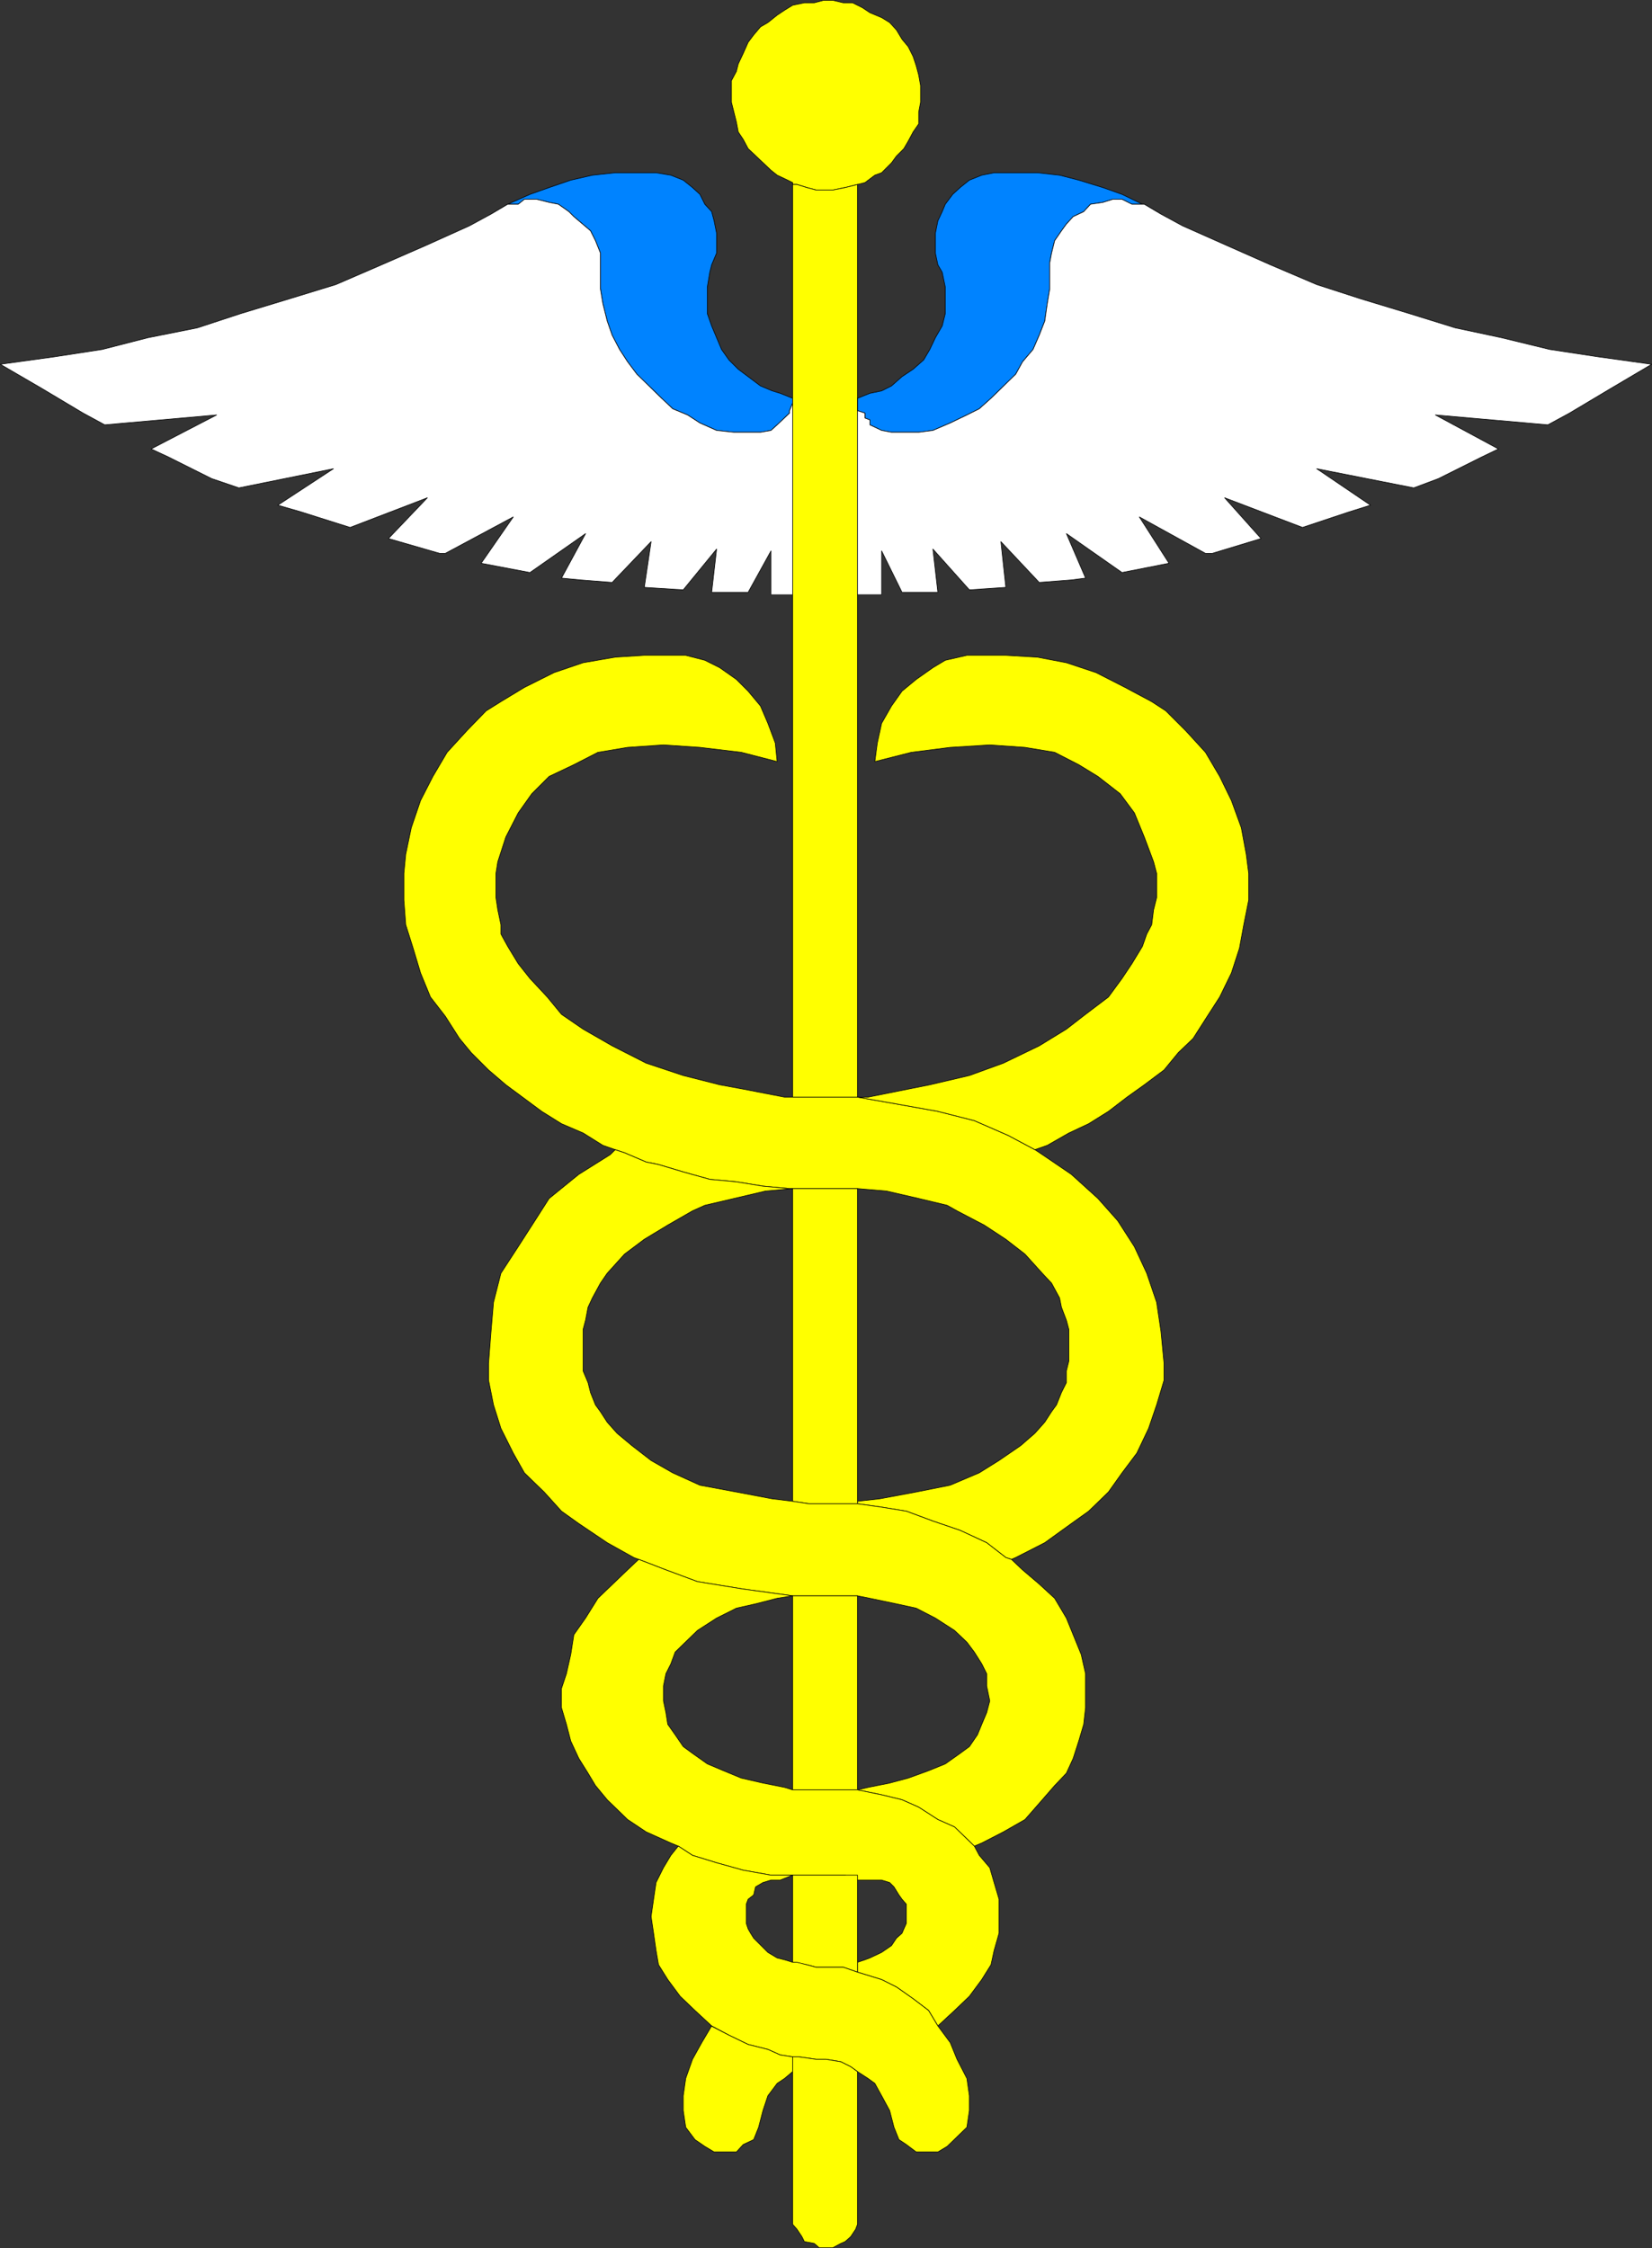<?xml version="1.0" encoding="UTF-8" standalone="no"?>
<svg
   version="1.0"
   width="114.297mm"
   height="155.54mm"
   id="svg32"
   sodipodi:docname="Medicaid.wmf"
   xmlns:inkscape="http://www.inkscape.org/namespaces/inkscape"
   xmlns:sodipodi="http://sodipodi.sourceforge.net/DTD/sodipodi-0.dtd"
   xmlns="http://www.w3.org/2000/svg"
   xmlns:svg="http://www.w3.org/2000/svg">
  <rect width="100%" height="100%" fill="#333333" stroke="none"/>
  <sodipodi:namedview
     id="namedview32"
     pagecolor="#ffffff"
     bordercolor="#000000"
     borderopacity="0.25"
     inkscape:showpageshadow="2"
     inkscape:pageopacity="0.0"
     inkscape:pagecheckerboard="0"
     inkscape:deskcolor="#d1d1d1"
     inkscape:document-units="mm" />
  <defs
     id="defs1">
    <pattern
       id="WMFhbasepattern"
       patternUnits="userSpaceOnUse"
       width="6"
       height="6"
       x="0"
       y="0" />
  </defs>
  <path
     style="fill:#ffff00;fill-opacity:1;fill-rule:evenodd;stroke:none"
     d="M 240.72,24.804 V 22.38 l -0.485,-2.747 -0.646,-2.424 -0.808,-2.424 -1.293,-2.585 -1.616,-1.939 -1.454,-2.424 -1.778,-1.939 -2.101,-1.293 L 227.468,3.313 225.529,2.02 222.943,0.727 h -2.424 l -2.747,-0.646 h -2.424 l -2.424,0.646 h -2.586 l -3.071,0.646 -2.101,1.293 -1.939,1.293 -2.424,1.939 -1.939,1.131 -1.778,2.101 -1.454,1.939 -1.293,2.909 -1.293,2.747 -0.485,1.939 -1.293,2.424 v 5.656 l 0.646,2.585 0.646,2.585 0.485,2.585 1.293,1.939 1.293,2.424 5.98,5.656 1.616,1.293 2.747,1.293 1.293,0.646 v 0.485 h 1.131 l 2.586,0.808 2.424,0.646 h 4.364 l 3.232,-0.646 3.232,-0.808 1.939,-0.485 2.586,-1.939 1.778,-0.646 2.586,-2.585 1.293,-1.778 1.939,-1.939 1.131,-1.939 1.293,-2.424 1.454,-2.101 v -3.07 l 0.485,-2.585 v -1.939 z"
     id="path1" />
  <path
     style="fill:none;stroke:#000000;stroke-width:0.162px;stroke-linecap:round;stroke-linejoin:round;stroke-miterlimit:4;stroke-dasharray:none;stroke-opacity:1"
     d="M 240.72,24.804 V 22.38 l -0.485,-2.747 -0.646,-2.424 -0.808,-2.424 -1.293,-2.585 -1.616,-1.939 -1.454,-2.424 -1.778,-1.939 -2.101,-1.293 L 227.468,3.313 225.529,2.02 222.943,0.727 h -2.424 l -2.747,-0.646 h -2.424 l -2.424,0.646 h -2.586 l -3.071,0.646 -2.101,1.293 -1.939,1.293 -2.424,1.939 -1.939,1.131 -1.778,2.101 -1.454,1.939 -1.293,2.909 -1.293,2.747 -0.485,1.939 -1.293,2.424 v 5.656 l 0.646,2.585 0.646,2.585 0.485,2.585 1.293,1.939 1.293,2.424 5.98,5.656 1.616,1.293 2.747,1.293 1.293,0.646 v 0.485 h 1.131 l 2.586,0.808 2.424,0.646 h 4.364 l 3.232,-0.646 3.232,-0.808 1.939,-0.485 2.586,-1.939 1.778,-0.646 2.586,-2.585 1.293,-1.778 1.939,-1.939 1.131,-1.939 1.293,-2.424 1.454,-2.101 v -3.07 l 0.485,-2.585 v -1.939 0"
     id="path2" />
  <path
     style="fill:#ffff00;fill-opacity:1;fill-rule:evenodd;stroke:none"
     d="M 224.236,48.235 V 286.905 H 207.267 V 47.75 48.235 h 1.131 l 2.586,0.808 2.424,0.646 h 4.364 l 3.232,-0.646 z"
     id="path3" />
  <path
     style="fill:none;stroke:#000000;stroke-width:0.162px;stroke-linecap:round;stroke-linejoin:round;stroke-miterlimit:4;stroke-dasharray:none;stroke-opacity:1"
     d="M 224.236,48.235 V 286.905 H 207.267 V 47.75 48.235 h 1.131 l 2.586,0.808 2.424,0.646 h 4.364 l 3.232,-0.646 3.232,-0.808 v 0"
     id="path4" />
  <path
     style="fill:#0083ff;fill-opacity:1;fill-rule:evenodd;stroke:none"
     d="m 132.764,53.406 h 2.747 l 1.616,-1.293 h 3.232 l 3.232,0.808 2.424,0.485 2.747,1.939 1.293,1.293 4.364,3.717 1.293,2.585 1.293,3.232 v 9.372 l 0.646,3.878 1.131,4.525 1.293,3.717 1.939,3.717 2.101,3.232 2.424,3.232 6.464,6.302 2.909,2.747 3.879,1.616 3.232,2.101 4.364,1.939 4.525,0.485 h 6.949 l 2.747,-0.485 1.616,-1.454 3.232,-3.07 v -0.646 l 0.808,-1.939 v -1.293 l -3.232,-1.293 -2.101,-0.646 -3.071,-1.293 -3.232,-2.424 -2.586,-1.939 -2.424,-2.424 -1.939,-2.747 -1.293,-3.07 -1.293,-3.07 -1.131,-3.232 v -6.948 l 0.646,-3.878 0.485,-1.939 1.293,-3.07 v -5.171 l -0.646,-3.232 -0.646,-2.424 -1.778,-1.939 -1.293,-2.585 -1.939,-1.778 -2.424,-1.939 -3.232,-1.293 -3.879,-0.646 h -10.666 l -5.98,0.646 -5.656,1.293 -5.656,1.939 -5.01,1.778 -5.818,2.585 -4.364,2.585 4.364,-2.585 z"
     id="path5" />
  <path
     style="fill:none;stroke:#000000;stroke-width:0.162px;stroke-linecap:round;stroke-linejoin:round;stroke-miterlimit:4;stroke-dasharray:none;stroke-opacity:1"
     d="m 132.764,53.406 h 2.747 l 1.616,-1.293 h 3.232 l 3.232,0.808 2.424,0.485 2.747,1.939 1.293,1.293 4.364,3.717 1.293,2.585 1.293,3.232 v 9.372 l 0.646,3.878 1.131,4.525 1.293,3.717 1.939,3.717 2.101,3.232 2.424,3.232 6.464,6.302 2.909,2.747 3.879,1.616 3.232,2.101 4.364,1.939 4.525,0.485 h 6.949 l 2.747,-0.485 1.616,-1.454 3.232,-3.07 v -0.646 l 0.808,-1.939 v -1.293 l -3.232,-1.293 -2.101,-0.646 -3.071,-1.293 -3.232,-2.424 -2.586,-1.939 -2.424,-2.424 -1.939,-2.747 -1.293,-3.07 -1.293,-3.07 -1.131,-3.232 v -6.948 l 0.646,-3.878 0.485,-1.939 1.293,-3.07 v -5.171 l -0.646,-3.232 -0.646,-2.424 -1.778,-1.939 -1.293,-2.585 -1.939,-1.778 -2.424,-1.939 -3.232,-1.293 -3.879,-0.646 h -10.666 l -5.98,0.646 -5.656,1.293 -5.656,1.939 -5.01,1.778 -5.818,2.585 -4.364,2.585 4.364,-2.585 v 0"
     id="path6" />
  <path
     style="fill:#0083ff;fill-opacity:1;fill-rule:evenodd;stroke:none"
     d="m 303.587,55.991 -4.364,-2.585 h -3.232 l -2.586,-1.293 h -2.424 l -2.586,0.808 -3.232,0.485 -1.778,1.939 -2.747,1.293 -1.778,1.939 -1.293,1.778 -1.778,2.585 -0.808,3.232 -0.485,2.585 v 6.787 l -0.646,3.878 -0.646,4.525 -1.454,3.717 -1.616,3.717 -2.747,3.232 -1.778,3.232 -6.464,6.302 -3.071,2.747 -3.232,1.616 -4.364,2.101 -4.525,1.939 -3.717,0.485 h -7.111 l -2.586,-0.485 -3.071,-1.454 v -1.293 l -1.293,-0.485 v -1.293 l -1.939,-0.646 v -3.232 l 3.232,-1.293 3.071,-0.646 2.586,-1.293 2.747,-2.424 2.909,-1.939 2.747,-2.424 1.616,-2.747 1.454,-3.07 1.778,-3.07 0.808,-3.232 v -6.948 l -0.808,-3.878 -1.131,-1.939 -0.646,-3.07 v -5.171 l 0.646,-3.232 1.131,-2.424 0.808,-1.939 1.939,-2.585 1.939,-1.778 2.424,-1.939 3.232,-1.293 3.232,-0.646 h 11.313 l 5.818,0.646 5.01,1.293 6.303,1.939 5.01,1.778 5.333,2.585 4.848,2.585 z"
     id="path7" />
  <path
     style="fill:none;stroke:#000000;stroke-width:0.162px;stroke-linecap:round;stroke-linejoin:round;stroke-miterlimit:4;stroke-dasharray:none;stroke-opacity:1"
     d="m 303.587,55.991 -4.364,-2.585 h -3.232 l -2.586,-1.293 h -2.424 l -2.586,0.808 -3.232,0.485 -1.778,1.939 -2.747,1.293 -1.778,1.939 -1.293,1.778 -1.778,2.585 -0.808,3.232 -0.485,2.585 v 6.787 l -0.646,3.878 -0.646,4.525 -1.454,3.717 -1.616,3.717 -2.747,3.232 -1.778,3.232 -6.464,6.302 -3.071,2.747 -3.232,1.616 -4.364,2.101 -4.525,1.939 -3.717,0.485 h -7.111 l -2.586,-0.485 -3.071,-1.454 v -1.293 l -1.293,-0.485 v -1.293 l -1.939,-0.646 v -3.232 l 3.232,-1.293 3.071,-0.646 2.586,-1.293 2.747,-2.424 2.909,-1.939 2.747,-2.424 1.616,-2.747 1.454,-3.07 1.778,-3.07 0.808,-3.232 v -6.948 l -0.808,-3.878 -1.131,-1.939 -0.646,-3.07 v -5.171 l 0.646,-3.232 1.131,-2.424 0.808,-1.939 1.939,-2.585 1.939,-1.778 2.424,-1.939 3.232,-1.293 3.232,-0.646 h 11.313 l 5.818,0.646 5.01,1.293 6.303,1.939 5.01,1.778 5.333,2.585 4.848,2.585 v 0"
     id="path8" />
  <path
     style="fill:#ffffff;fill-opacity:1;fill-rule:evenodd;stroke:none"
     d="m 132.764,53.406 h 2.747 l 1.616,-1.293 h 3.232 l 3.232,0.808 2.424,0.485 2.747,1.939 1.293,1.293 4.364,3.717 1.293,2.585 1.293,3.232 v 9.372 l 0.646,3.878 1.131,4.525 1.293,3.717 1.939,3.717 2.101,3.232 2.424,3.232 6.464,6.302 2.909,2.747 3.879,1.616 3.232,2.101 4.364,1.939 4.525,0.485 h 6.949 l 2.747,-0.485 1.616,-1.454 3.232,-3.07 v -0.646 l 0.808,-1.939 v 50.093 h -5.656 v -11.473 l -5.98,10.827 h -9.535 l 1.293,-11.311 -8.727,10.665 -10.182,-0.646 1.778,-11.958 -10.182,10.665 -8.242,-0.646 -5.01,-0.485 6.303,-11.635 -14.545,10.18 -12.767,-2.424 8.404,-12.119 -17.777,9.534 h -1.454 l -13.414,-3.878 10.182,-10.665 -20.201,7.756 -12.767,-4.04 -6.141,-1.778 14.545,-9.534 -24.727,5.009 -7.111,-2.424 -11.313,-5.656 -4.525,-2.101 17.131,-8.888 -29.252,2.585 -5.656,-3.07 L 10.909,101.56 0.081,95.258 14.141,93.319 l 12.606,-1.939 11.959,-3.07 12.929,-2.585 11.313,-3.717 12.767,-3.878 12.121,-3.717 11.959,-5.171 11.474,-5.009 11.474,-5.171 5.656,-3.07 4.364,-2.585 z"
     id="path9" />
  <path
     style="fill:none;stroke:#000000;stroke-width:0.162px;stroke-linecap:round;stroke-linejoin:round;stroke-miterlimit:4;stroke-dasharray:none;stroke-opacity:1"
     d="m 132.764,53.406 h 2.747 l 1.616,-1.293 h 3.232 l 3.232,0.808 2.424,0.485 2.747,1.939 1.293,1.293 4.364,3.717 1.293,2.585 1.293,3.232 v 9.372 l 0.646,3.878 1.131,4.525 1.293,3.717 1.939,3.717 2.101,3.232 2.424,3.232 6.464,6.302 2.909,2.747 3.879,1.616 3.232,2.101 4.364,1.939 4.525,0.485 h 6.949 l 2.747,-0.485 1.616,-1.454 3.232,-3.07 v -0.646 l 0.808,-1.939 v 50.093 h -5.656 v -11.473 l -5.98,10.827 h -9.535 l 1.293,-11.311 -8.727,10.665 -10.182,-0.646 1.778,-11.958 -10.182,10.665 -8.242,-0.646 -5.01,-0.485 6.303,-11.635 -14.545,10.18 -12.767,-2.424 8.404,-12.119 -17.777,9.534 h -1.454 l -13.414,-3.878 10.182,-10.665 -20.201,7.756 -12.767,-4.04 -6.141,-1.778 14.545,-9.534 -24.727,5.009 -7.111,-2.424 -11.313,-5.656 -4.525,-2.101 17.131,-8.888 -29.252,2.585 -5.656,-3.07 L 10.909,101.56 0.081,95.258 14.141,93.319 l 12.606,-1.939 11.959,-3.07 12.929,-2.585 11.313,-3.717 12.767,-3.878 12.121,-3.717 11.959,-5.171 11.474,-5.009 11.474,-5.171 5.656,-3.07 4.364,-2.585 v 0"
     id="path10" />
  <path
     style="fill:#ffffff;fill-opacity:1;fill-rule:evenodd;stroke:none"
     d="m 303.587,55.991 -4.364,-2.585 h -3.232 l -2.586,-1.293 h -2.424 l -2.586,0.808 -3.232,0.485 -1.778,1.939 -2.747,1.293 -1.778,1.939 -1.293,1.778 -1.778,2.585 -0.808,3.232 -0.485,2.585 v 6.787 l -0.646,3.878 -0.646,4.525 -1.454,3.717 -1.616,3.717 -2.747,3.232 -1.778,3.232 -6.464,6.302 -3.071,2.747 -3.232,1.616 -4.364,2.101 -4.525,1.939 -3.717,0.485 h -7.111 l -2.586,-0.485 -3.071,-1.454 v -1.293 l -1.293,-0.485 v -1.293 l -1.939,-0.646 v -3.232 51.386 h 6.303 v -11.473 l 5.333,10.827 h 9.373 l -1.293,-11.311 9.535,10.665 9.535,-0.646 -1.293,-11.958 10.02,10.665 8.404,-0.646 3.717,-0.485 -5.01,-11.635 14.545,10.18 12.282,-2.424 -7.757,-12.119 17.292,9.534 h 1.778 l 12.767,-3.878 -9.535,-10.665 20.363,7.756 12.121,-4.04 5.656,-1.778 -14.06,-9.534 25.373,5.009 6.464,-2.424 11.313,-5.656 4.364,-2.101 -16.484,-8.888 29.413,2.585 5.656,-3.07 10.828,-6.464 10.666,-6.302 -13.899,-1.939 -12.767,-1.939 -12.606,-3.07 -12.121,-2.585 -11.959,-3.717 -12.767,-3.878 -11.474,-3.717 -12.121,-5.171 -11.313,-5.009 -11.636,-5.171 -5.656,-3.07 z"
     id="path11" />
  <path
     style="fill:none;stroke:#000000;stroke-width:0.162px;stroke-linecap:round;stroke-linejoin:round;stroke-miterlimit:4;stroke-dasharray:none;stroke-opacity:1"
     d="m 303.587,55.991 -4.364,-2.585 h -3.232 l -2.586,-1.293 h -2.424 l -2.586,0.808 -3.232,0.485 -1.778,1.939 -2.747,1.293 -1.778,1.939 -1.293,1.778 -1.778,2.585 -0.808,3.232 -0.485,2.585 v 6.787 l -0.646,3.878 -0.646,4.525 -1.454,3.717 -1.616,3.717 -2.747,3.232 -1.778,3.232 -6.464,6.302 -3.071,2.747 -3.232,1.616 -4.364,2.101 -4.525,1.939 -3.717,0.485 h -7.111 l -2.586,-0.485 -3.071,-1.454 v -1.293 l -1.293,-0.485 v -1.293 l -1.939,-0.646 v -3.232 51.386 h 6.303 v -11.473 l 5.333,10.827 h 9.373 l -1.293,-11.311 9.535,10.665 9.535,-0.646 -1.293,-11.958 10.02,10.665 8.404,-0.646 3.717,-0.485 -5.01,-11.635 14.545,10.18 12.282,-2.424 -7.757,-12.119 17.292,9.534 h 1.778 l 12.767,-3.878 -9.535,-10.665 20.363,7.756 12.121,-4.04 5.656,-1.778 -14.06,-9.534 25.373,5.009 6.464,-2.424 11.313,-5.656 4.364,-2.101 -16.484,-8.888 29.413,2.585 5.656,-3.07 10.828,-6.464 10.666,-6.302 -13.899,-1.939 -12.767,-1.939 -12.606,-3.07 -12.121,-2.585 -11.959,-3.717 -12.767,-3.878 -11.474,-3.717 -12.121,-5.171 -11.313,-5.009 -11.636,-5.171 -5.656,-3.07 v 0"
     id="path12" />
  <path
     style="fill:#ffff00;fill-opacity:1;fill-rule:evenodd;stroke:none"
     d="m 224.236,393.232 5.818,0.808 6.949,1.131 6.949,2.585 7.111,2.424 6.949,3.232 5.01,3.878 1.454,0.485 1.131,-0.485 7.596,-3.878 6.949,-5.009 4.525,-3.232 5.172,-5.009 3.555,-5.009 3.879,-5.171 3.071,-6.464 2.101,-6.14 1.939,-6.464 v -4.363 l -0.808,-8.403 -1.131,-7.595 -2.586,-7.595 -3.232,-6.948 -4.364,-6.787 -5.172,-5.817 -6.949,-6.302 -7.596,-5.171 -1.939,-1.293 -6.949,-3.717 -8.889,-3.878 -9.535,-2.424 -10.828,-1.939 -10.182,-1.778 h -19.07 l -10.828,-2.101 -6.141,-1.131 -9.535,-2.424 -9.697,-3.232 -8.889,-4.525 -7.596,-4.363 -5.656,-3.878 -3.717,-4.525 -4.525,-4.848 -3.071,-3.878 -2.747,-4.525 -1.778,-3.232 v -2.424 l -0.808,-3.878 -0.485,-3.232 v -6.302 l 0.485,-3.07 2.101,-6.464 3.232,-6.302 3.555,-5.009 4.525,-4.525 6.464,-3.07 6.303,-3.232 7.757,-1.293 9.373,-0.646 9.535,0.646 10.828,1.293 9.373,2.424 -0.485,-4.848 -1.939,-5.171 -1.939,-4.525 -3.232,-3.878 -3.071,-3.07 -4.364,-3.07 -3.879,-1.939 -5.01,-1.293 h -10.828 l -7.596,0.485 -8.404,1.454 -7.596,2.585 -7.757,3.878 -6.141,3.717 -3.879,2.424 -5.01,5.171 -5.172,5.656 -3.717,6.302 -3.232,6.302 -2.424,7.11 -1.454,6.948 -0.485,5.009 v 6.948 l 0.485,6.464 1.939,6.14 1.939,6.464 2.586,6.302 3.879,5.009 3.717,5.817 3.071,3.717 4.525,4.525 4.525,3.878 4.364,3.232 5.01,3.717 5.172,3.232 5.656,2.424 5.172,3.232 3.232,1.131 2.424,0.808 5.656,2.424 3.232,0.646 6.464,1.939 6.949,1.939 6.949,0.646 6.949,1.131 6.949,0.646 h 17.777 l 7.596,0.646 8.404,1.939 7.434,1.778 2.586,1.454 7.111,3.717 5.656,3.717 5.01,3.878 4.525,5.009 2.424,2.585 2.101,3.878 0.485,2.424 1.293,3.393 0.646,2.424 v 8.241 l -0.646,2.585 v 3.07 l -1.293,2.585 -1.293,3.232 -1.293,1.778 -1.778,2.747 -2.586,2.909 -3.717,3.232 -5.656,3.878 -5.172,3.232 -7.596,3.232 -8.889,1.778 -9.535,1.778 -5.818,0.646 v 0.646 z"
     id="path13" />
  <path
     style="fill:none;stroke:#000000;stroke-width:0.162px;stroke-linecap:round;stroke-linejoin:round;stroke-miterlimit:4;stroke-dasharray:none;stroke-opacity:1"
     d="m 224.236,393.232 5.818,0.808 6.949,1.131 6.949,2.585 7.111,2.424 6.949,3.232 5.01,3.878 1.454,0.485 1.131,-0.485 7.596,-3.878 6.949,-5.009 4.525,-3.232 5.172,-5.009 3.555,-5.009 3.879,-5.171 3.071,-6.464 2.101,-6.14 1.939,-6.464 v -4.363 l -0.808,-8.403 -1.131,-7.595 -2.586,-7.595 -3.232,-6.948 -4.364,-6.787 -5.172,-5.817 -6.949,-6.302 -7.596,-5.171 -1.939,-1.293 -6.949,-3.717 -8.889,-3.878 -9.535,-2.424 -10.828,-1.939 -10.182,-1.778 h -19.07 l -10.828,-2.101 -6.141,-1.131 -9.535,-2.424 -9.697,-3.232 -8.889,-4.525 -7.596,-4.363 -5.656,-3.878 -3.717,-4.525 -4.525,-4.848 -3.071,-3.878 -2.747,-4.525 -1.778,-3.232 v -2.424 l -0.808,-3.878 -0.485,-3.232 v -6.302 l 0.485,-3.07 2.101,-6.464 3.232,-6.302 3.555,-5.009 4.525,-4.525 6.464,-3.07 6.303,-3.232 7.757,-1.293 9.373,-0.646 9.535,0.646 10.828,1.293 9.373,2.424 -0.485,-4.848 -1.939,-5.171 -1.939,-4.525 -3.232,-3.878 -3.071,-3.07 -4.364,-3.07 -3.879,-1.939 -5.01,-1.293 h -10.828 l -7.596,0.485 -8.404,1.454 -7.596,2.585 -7.757,3.878 -6.141,3.717 -3.879,2.424 -5.01,5.171 -5.172,5.656 -3.717,6.302 -3.232,6.302 -2.424,7.11 -1.454,6.948 -0.485,5.009 v 6.948 l 0.485,6.464 1.939,6.14 1.939,6.464 2.586,6.302 3.879,5.009 3.717,5.817 3.071,3.717 4.525,4.525 4.525,3.878 4.364,3.232 5.01,3.717 5.172,3.232 5.656,2.424 5.172,3.232 3.232,1.131 2.424,0.808 5.656,2.424 3.232,0.646 6.464,1.939 6.949,1.939 6.949,0.646 6.949,1.131 6.949,0.646 h 17.777 l 7.596,0.646 8.404,1.939 7.434,1.778 2.586,1.454 7.111,3.717 5.656,3.717 5.01,3.878 4.525,5.009 2.424,2.585 2.101,3.878 0.485,2.424 1.293,3.393 0.646,2.424 v 8.241 l -0.646,2.585 v 3.07 l -1.293,2.585 -1.293,3.232 -1.293,1.778 -1.778,2.747 -2.586,2.909 -3.717,3.232 -5.656,3.878 -5.172,3.232 -7.596,3.232 -8.889,1.778 -9.535,1.778 -5.818,0.646 v 0.646 0"
     id="path14" />
  <path
     style="fill:#ffff00;fill-opacity:1;fill-rule:evenodd;stroke:none"
     d="m 224.236,286.905 10.182,1.778 10.828,1.939 9.535,2.424 8.889,3.878 6.949,3.717 3.232,-1.131 5.656,-3.232 5.172,-2.424 5.172,-3.232 4.848,-3.717 4.525,-3.232 5.172,-3.878 3.717,-4.525 3.879,-3.717 3.717,-5.817 3.232,-5.009 3.071,-6.302 2.101,-6.464 1.131,-6.14 1.293,-6.464 v -6.948 l -0.646,-5.009 -1.293,-6.948 -2.586,-7.11 -3.071,-6.302 -3.717,-6.302 -5.172,-5.656 -5.172,-5.171 -3.717,-2.424 -6.949,-3.717 -7.596,-3.878 -7.757,-2.585 -7.596,-1.454 -8.242,-0.485 h -10.182 l -5.656,1.293 -3.232,1.939 -4.364,3.07 -3.717,3.07 -2.747,3.878 -2.586,4.525 -1.131,5.171 -0.646,4.848 9.535,-2.424 10.182,-1.293 10.343,-0.646 9.212,0.646 7.757,1.293 6.303,3.232 5.01,3.07 5.818,4.525 3.717,5.009 2.586,6.302 2.424,6.464 0.808,3.07 v 6.302 l -0.808,3.232 -0.485,3.878 -1.293,2.424 -1.131,3.232 -2.747,4.525 -2.586,3.878 -3.555,4.848 -5.98,4.525 -5.01,3.878 -7.111,4.363 -9.373,4.525 -8.889,3.232 -10.343,2.424 -5.656,1.131 -10.505,2.101 z"
     id="path15" />
  <path
     style="fill:none;stroke:#000000;stroke-width:0.162px;stroke-linecap:round;stroke-linejoin:round;stroke-miterlimit:4;stroke-dasharray:none;stroke-opacity:1"
     d="m 224.236,286.905 10.182,1.778 10.828,1.939 9.535,2.424 8.889,3.878 6.949,3.717 3.232,-1.131 5.656,-3.232 5.172,-2.424 5.172,-3.232 4.848,-3.717 4.525,-3.232 5.172,-3.878 3.717,-4.525 3.879,-3.717 3.717,-5.817 3.232,-5.009 3.071,-6.302 2.101,-6.464 1.131,-6.14 1.293,-6.464 v -6.948 l -0.646,-5.009 -1.293,-6.948 -2.586,-7.11 -3.071,-6.302 -3.717,-6.302 -5.172,-5.656 -5.172,-5.171 -3.717,-2.424 -6.949,-3.717 -7.596,-3.878 -7.757,-2.585 -7.596,-1.454 -8.242,-0.485 h -10.182 l -5.656,1.293 -3.232,1.939 -4.364,3.07 -3.717,3.07 -2.747,3.878 -2.586,4.525 -1.131,5.171 -0.646,4.848 9.535,-2.424 10.182,-1.293 10.343,-0.646 9.212,0.646 7.757,1.293 6.303,3.232 5.01,3.07 5.818,4.525 3.717,5.009 2.586,6.302 2.424,6.464 0.808,3.07 v 6.302 l -0.808,3.232 -0.485,3.878 -1.293,2.424 -1.131,3.232 -2.747,4.525 -2.586,3.878 -3.555,4.848 -5.98,4.525 -5.01,3.878 -7.111,4.363 -9.373,4.525 -8.889,3.232 -10.343,2.424 -5.656,1.131 -10.505,2.101 h -2.747 v 0"
     id="path16" />
  <path
     style="fill:#ffff00;fill-opacity:1;fill-rule:evenodd;stroke:none"
     d="m 207.267,392.586 4.364,0.646 h 12.606 v -82.411 h -16.969 v 81.765 z"
     id="path17" />
  <path
     style="fill:none;stroke:#000000;stroke-width:0.162px;stroke-linecap:round;stroke-linejoin:round;stroke-miterlimit:4;stroke-dasharray:none;stroke-opacity:1"
     d="m 207.267,392.586 4.364,0.646 h 12.606 v -82.411 h -16.969 v 81.765 0"
     id="path18" />
  <path
     style="fill:#ffff00;fill-opacity:1;fill-rule:evenodd;stroke:none"
     d="m 224.236,468.049 2.747,-0.646 5.656,-1.131 4.848,-1.293 5.333,-1.939 4.364,-1.778 3.879,-2.747 2.424,-1.778 2.101,-3.07 1.131,-2.747 1.293,-3.07 0.808,-3.07 -0.808,-3.878 v -3.232 l -1.293,-2.585 -1.939,-3.07 -1.939,-2.585 -3.232,-3.07 -5.01,-3.232 -5.01,-2.585 -5.172,-1.131 -6.949,-1.454 -3.232,-0.646 h -16.969 l -12.929,-1.778 -11.959,-1.939 -8.242,-3.07 -7.111,-2.747 -1.293,-0.485 -6.949,-3.878 -7.434,-5.009 -4.525,-3.232 -4.525,-5.009 -5.172,-5.009 -2.909,-5.171 -3.232,-6.464 -1.939,-6.14 -1.293,-6.464 v -4.363 l 0.646,-8.403 0.646,-7.595 1.939,-7.595 4.525,-6.948 4.364,-6.787 3.717,-5.817 7.757,-6.302 8.242,-5.171 1.293,-1.293 2.424,0.808 5.656,2.424 3.232,0.646 6.464,1.939 6.949,1.939 6.949,0.646 6.949,1.131 6.949,0.646 h 0.808 l -7.111,0.646 -8.242,1.939 -7.596,1.778 -3.232,1.454 -6.464,3.717 -6.141,3.717 -5.172,3.878 -4.525,5.009 -1.778,2.585 -2.101,3.878 -1.131,2.424 -0.646,3.393 -0.646,2.424 v 10.827 l 1.293,3.07 0.646,2.585 1.293,3.232 1.293,1.778 1.778,2.747 2.586,2.909 3.879,3.232 5.01,3.878 5.656,3.232 7.111,3.232 9.535,1.778 9.373,1.778 5.333,0.646 4.364,0.646 h 12.606 l 5.818,0.808 6.949,1.131 6.949,2.585 7.111,2.424 6.949,3.232 5.01,3.878 1.454,0.485 2.909,2.747 4.364,3.717 4.04,3.717 3.071,5.171 1.778,4.363 2.101,5.171 1.131,5.009 v 8.888 l -0.485,4.363 -1.293,4.363 -1.454,4.525 -1.778,3.878 -3.071,3.232 -3.232,3.717 -4.525,5.171 -5.656,3.232 -5.656,2.909 -1.939,0.808 -5.172,-5.009 -4.364,-1.939 -5.01,-3.232 -4.364,-1.939 -5.333,-1.293 -6.303,-1.293 z"
     id="path19" />
  <path
     style="fill:none;stroke:#000000;stroke-width:0.162px;stroke-linecap:round;stroke-linejoin:round;stroke-miterlimit:4;stroke-dasharray:none;stroke-opacity:1"
     d="m 224.236,468.049 2.747,-0.646 5.656,-1.131 4.848,-1.293 5.333,-1.939 4.364,-1.778 3.879,-2.747 2.424,-1.778 2.101,-3.07 1.131,-2.747 1.293,-3.07 0.808,-3.07 -0.808,-3.878 v -3.232 l -1.293,-2.585 -1.939,-3.07 -1.939,-2.585 -3.232,-3.07 -5.01,-3.232 -5.01,-2.585 -5.172,-1.131 -6.949,-1.454 -3.232,-0.646 h -16.969 l -12.929,-1.778 -11.959,-1.939 -8.242,-3.07 -7.111,-2.747 -1.293,-0.485 -6.949,-3.878 -7.434,-5.009 -4.525,-3.232 -4.525,-5.009 -5.172,-5.009 -2.909,-5.171 -3.232,-6.464 -1.939,-6.14 -1.293,-6.464 v -4.363 l 0.646,-8.403 0.646,-7.595 1.939,-7.595 4.525,-6.948 4.364,-6.787 3.717,-5.817 7.757,-6.302 8.242,-5.171 1.293,-1.293 2.424,0.808 5.656,2.424 3.232,0.646 6.464,1.939 6.949,1.939 6.949,0.646 6.949,1.131 6.949,0.646 h 0.808 l -7.111,0.646 -8.242,1.939 -7.596,1.778 -3.232,1.454 -6.464,3.717 -6.141,3.717 -5.172,3.878 -4.525,5.009 -1.778,2.585 -2.101,3.878 -1.131,2.424 -0.646,3.393 -0.646,2.424 v 10.827 l 1.293,3.07 0.646,2.585 1.293,3.232 1.293,1.778 1.778,2.747 2.586,2.909 3.879,3.232 5.01,3.878 5.656,3.232 7.111,3.232 9.535,1.778 9.373,1.778 5.333,0.646 4.364,0.646 h 12.606 l 5.818,0.808 6.949,1.131 6.949,2.585 7.111,2.424 6.949,3.232 5.01,3.878 1.454,0.485 2.909,2.747 4.364,3.717 4.04,3.717 3.071,5.171 1.778,4.363 2.101,5.171 1.131,5.009 v 8.888 l -0.485,4.363 -1.293,4.363 -1.454,4.525 -1.778,3.878 -3.071,3.232 -3.232,3.717 -4.525,5.171 -5.656,3.232 -5.656,2.909 -1.939,0.808 -5.172,-5.009 -4.364,-1.939 -5.01,-3.232 -4.364,-1.939 -5.333,-1.293 -6.303,-1.293 v 0"
     id="path20" />
  <path
     style="fill:#ffff00;fill-opacity:1;fill-rule:evenodd;stroke:none"
     d="m 220.519,468.049 h 3.717 v -50.74 h -16.969 v 50.74 h 13.252 z"
     id="path21" />
  <path
     style="fill:none;stroke:#000000;stroke-width:0.162px;stroke-linecap:round;stroke-linejoin:round;stroke-miterlimit:4;stroke-dasharray:none;stroke-opacity:1"
     d="m 220.519,468.049 h 3.717 v -50.74 h -16.969 v 50.74 h 13.252 v 0"
     id="path22" />
  <path
     style="fill:#ffff00;fill-opacity:1;fill-rule:evenodd;stroke:none"
     d="m 224.236,515.718 6.303,1.939 3.879,1.939 4.364,3.07 4.04,3.07 2.424,4.04 4.364,-4.04 3.879,-3.717 3.232,-4.363 2.424,-3.878 0.808,-3.717 1.293,-4.525 v -8.888 l -1.293,-4.363 -1.131,-3.878 -2.747,-3.232 -1.293,-2.424 -5.172,-5.009 -4.364,-1.939 -5.01,-3.232 -4.364,-1.939 -5.333,-1.293 -6.303,-1.293 h -16.969 l -2.101,-0.646 -5.656,-1.131 -5.656,-1.293 -4.687,-1.939 -4.202,-1.778 -3.879,-2.747 -2.424,-1.778 -2.101,-3.07 -1.939,-2.747 -0.485,-3.07 -0.646,-3.07 v -3.878 l 0.646,-3.232 1.293,-2.585 1.131,-3.07 5.818,-5.656 5.01,-3.232 5.172,-2.585 5.01,-1.131 5.656,-1.454 4.04,-0.646 -12.929,-1.778 -11.959,-1.939 -8.242,-3.07 -7.111,-2.747 -2.909,2.747 -7.757,7.433 -3.232,5.171 -3.071,4.363 -0.808,5.171 -1.131,5.009 -1.293,3.878 v 5.009 l 1.293,4.363 1.131,4.363 2.101,4.525 2.424,3.878 1.939,3.232 3.071,3.717 5.333,5.171 4.848,3.232 6.464,2.909 1.939,0.808 3.717,2.424 6.303,1.939 6.949,1.939 7.273,1.293 h 19.393 l 3.232,1.293 h 6.303 l 2.101,0.646 1.131,1.131 1.293,2.101 0.808,1.131 1.131,1.293 v 5.009 l -0.646,1.454 -0.485,1.131 -1.454,1.293 -1.293,1.939 -2.586,1.778 -3.071,1.454 -1.293,0.485 -1.939,0.646 z"
     id="path23" />
  <path
     style="fill:none;stroke:#000000;stroke-width:0.162px;stroke-linecap:round;stroke-linejoin:round;stroke-miterlimit:4;stroke-dasharray:none;stroke-opacity:1"
     d="m 224.236,515.718 6.303,1.939 3.879,1.939 4.364,3.07 4.04,3.07 2.424,4.04 4.364,-4.04 3.879,-3.717 3.232,-4.363 2.424,-3.878 0.808,-3.717 1.293,-4.525 v -8.888 l -1.293,-4.363 -1.131,-3.878 -2.747,-3.232 -1.293,-2.424 -5.172,-5.009 -4.364,-1.939 -5.01,-3.232 -4.364,-1.939 -5.333,-1.293 -6.303,-1.293 h -16.969 l -2.101,-0.646 -5.656,-1.131 -5.656,-1.293 -4.687,-1.939 -4.202,-1.778 -3.879,-2.747 -2.424,-1.778 -2.101,-3.07 -1.939,-2.747 -0.485,-3.07 -0.646,-3.07 v -3.878 l 0.646,-3.232 1.293,-2.585 1.131,-3.07 5.818,-5.656 5.01,-3.232 5.172,-2.585 5.01,-1.131 5.656,-1.454 4.04,-0.646 -12.929,-1.778 -11.959,-1.939 -8.242,-3.07 -7.111,-2.747 -2.909,2.747 -7.757,7.433 -3.232,5.171 -3.071,4.363 -0.808,5.171 -1.131,5.009 -1.293,3.878 v 5.009 l 1.293,4.363 1.131,4.363 2.101,4.525 2.424,3.878 1.939,3.232 3.071,3.717 5.333,5.171 4.848,3.232 6.464,2.909 1.939,0.808 3.717,2.424 6.303,1.939 6.949,1.939 7.273,1.293 h 19.393 l 3.232,1.293 h 6.303 l 2.101,0.646 1.131,1.131 1.293,2.101 0.808,1.131 1.131,1.293 v 5.009 l -0.646,1.454 -0.485,1.131 -1.454,1.293 -1.293,1.939 -2.586,1.778 -3.071,1.454 -1.293,0.485 -1.939,0.646 v 2.585 0"
     id="path24" />
  <path
     style="fill:#ffff00;fill-opacity:1;fill-rule:evenodd;stroke:none"
     d="m 224.236,512.971 v -22.623 h -16.969 v 22.784 l 3.717,0.646 2.424,0.646 h 7.111 l 3.717,1.293 v -2.585 0 z"
     id="path25" />
  <path
     style="fill:none;stroke:#000000;stroke-width:0.162px;stroke-linecap:round;stroke-linejoin:round;stroke-miterlimit:4;stroke-dasharray:none;stroke-opacity:1"
     d="m 224.236,512.971 v -22.623 h -16.969 v 22.784 l 3.717,0.646 2.424,0.646 h 7.111 l 3.717,1.293 v -2.585 0"
     id="path26" />
  <path
     style="fill:#ffff00;fill-opacity:1;fill-rule:evenodd;stroke:none"
     d="m 207.267,490.348 -3.232,1.293 h -2.424 l -2.101,0.646 -1.939,1.131 -0.485,2.101 -1.454,1.131 -0.485,1.293 v 5.009 l 0.485,1.454 0.646,1.131 0.808,1.293 3.717,3.717 2.424,1.454 1.939,0.485 2.101,0.646 h 1.131 l 2.586,0.646 2.424,0.646 h 7.111 l 3.717,1.293 6.303,1.939 3.879,1.939 4.364,3.07 4.04,3.07 2.424,4.04 3.232,4.363 1.778,4.363 2.586,5.009 0.646,4.525 v 3.878 l -0.646,4.363 -5.172,5.009 -2.424,1.454 h -5.656 l -2.586,-1.939 -1.939,-1.293 -1.293,-3.232 -1.131,-4.363 -2.101,-3.878 -1.778,-3.232 -1.778,-1.293 -2.747,-1.778 -1.778,-1.293 -2.586,-1.293 -3.879,-0.646 h -2.586 l -4.525,-0.646 h -1.616 l -3.232,-0.485 -3.232,-1.454 -5.172,-1.293 -5.01,-2.424 -4.525,-2.424 -4.364,-4.04 -3.879,-3.717 -3.232,-4.363 -2.424,-3.878 -0.646,-3.717 -0.646,-4.525 -0.646,-4.363 0.646,-4.525 0.646,-4.363 1.939,-3.878 1.939,-3.232 1.939,-2.424 3.717,2.424 6.303,1.939 6.949,1.939 7.273,1.293 h 5.656 z"
     id="path27" />
  <path
     style="fill:none;stroke:#000000;stroke-width:0.162px;stroke-linecap:round;stroke-linejoin:round;stroke-miterlimit:4;stroke-dasharray:none;stroke-opacity:1"
     d="m 207.267,490.348 -3.232,1.293 h -2.424 l -2.101,0.646 -1.939,1.131 -0.485,2.101 -1.454,1.131 -0.485,1.293 v 5.009 l 0.485,1.454 0.646,1.131 0.808,1.293 3.717,3.717 2.424,1.454 1.939,0.485 2.101,0.646 h 1.131 l 2.586,0.646 2.424,0.646 h 7.111 l 3.717,1.293 6.303,1.939 3.879,1.939 4.364,3.07 4.04,3.07 2.424,4.04 3.232,4.363 1.778,4.363 2.586,5.009 0.646,4.525 v 3.878 l -0.646,4.363 -5.172,5.009 -2.424,1.454 h -5.656 l -2.586,-1.939 -1.939,-1.293 -1.293,-3.232 -1.131,-4.363 -2.101,-3.878 -1.778,-3.232 -1.778,-1.293 -2.747,-1.778 -1.778,-1.293 -2.586,-1.293 -3.879,-0.646 h -2.586 l -4.525,-0.646 h -1.616 l -3.232,-0.485 -3.232,-1.454 -5.172,-1.293 -5.01,-2.424 -4.525,-2.424 -4.364,-4.04 -3.879,-3.717 -3.232,-4.363 -2.424,-3.878 -0.646,-3.717 -0.646,-4.525 -0.646,-4.363 0.646,-4.525 0.646,-4.363 1.939,-3.878 1.939,-3.232 1.939,-2.424 3.717,2.424 6.303,1.939 6.949,1.939 7.273,1.293 h 5.656 v 0"
     id="path28" />
  <path
     style="fill:#ffff00;fill-opacity:1;fill-rule:evenodd;stroke:none"
     d="m 207.267,537.856 h 1.616 l 4.525,0.646 h 2.586 l 3.879,0.646 2.586,1.293 1.778,1.293 v 39.913 l -0.485,1.293 -1.293,1.939 -1.454,1.293 -1.131,0.485 -2.101,1.131 h -3.555 l -1.293,-1.131 -2.586,-0.485 -0.646,-1.293 -1.293,-1.939 -1.131,-1.293 v -43.791 z"
     id="path29" />
  <path
     style="fill:none;stroke:#000000;stroke-width:0.162px;stroke-linecap:round;stroke-linejoin:round;stroke-miterlimit:4;stroke-dasharray:none;stroke-opacity:1"
     d="m 207.267,537.856 h 1.616 l 4.525,0.646 h 2.586 l 3.879,0.646 2.586,1.293 1.778,1.293 v 39.913 l -0.485,1.293 -1.293,1.939 -1.454,1.293 -1.131,0.485 -2.101,1.131 h -3.555 l -1.293,-1.131 -2.586,-0.485 -0.646,-1.293 -1.293,-1.939 -1.131,-1.293 v -43.791 0"
     id="path30" />
  <path
     style="fill:#ffff00;fill-opacity:1;fill-rule:evenodd;stroke:none"
     d="m 185.934,529.776 4.687,2.424 5.01,2.424 5.172,1.293 3.232,1.454 3.232,0.485 v 3.878 l -2.101,1.778 -1.939,1.293 -2.424,3.232 -1.293,3.878 -1.131,4.363 -1.293,3.232 -2.747,1.293 -1.778,1.939 h -5.818 l -2.424,-1.454 -2.586,-1.778 -1.454,-1.939 -0.97,-1.293 -0.646,-4.363 v -3.878 l 0.646,-4.525 1.778,-5.009 2.424,-4.363 2.586,-4.363 v 0 z"
     id="path31" />
  <path
     style="fill:none;stroke:#000000;stroke-width:0.162px;stroke-linecap:round;stroke-linejoin:round;stroke-miterlimit:4;stroke-dasharray:none;stroke-opacity:1"
     d="m 185.934,529.776 4.687,2.424 5.01,2.424 5.172,1.293 3.232,1.454 3.232,0.485 v 3.878 l -2.101,1.778 -1.939,1.293 -2.424,3.232 -1.293,3.878 -1.131,4.363 -1.293,3.232 -2.747,1.293 -1.778,1.939 h -5.818 l -2.424,-1.454 -2.586,-1.778 -1.454,-1.939 -0.97,-1.293 -0.646,-4.363 v -3.878 l 0.646,-4.525 1.778,-5.009 2.424,-4.363 2.586,-4.363 v 0"
     id="path32" />
</svg>
